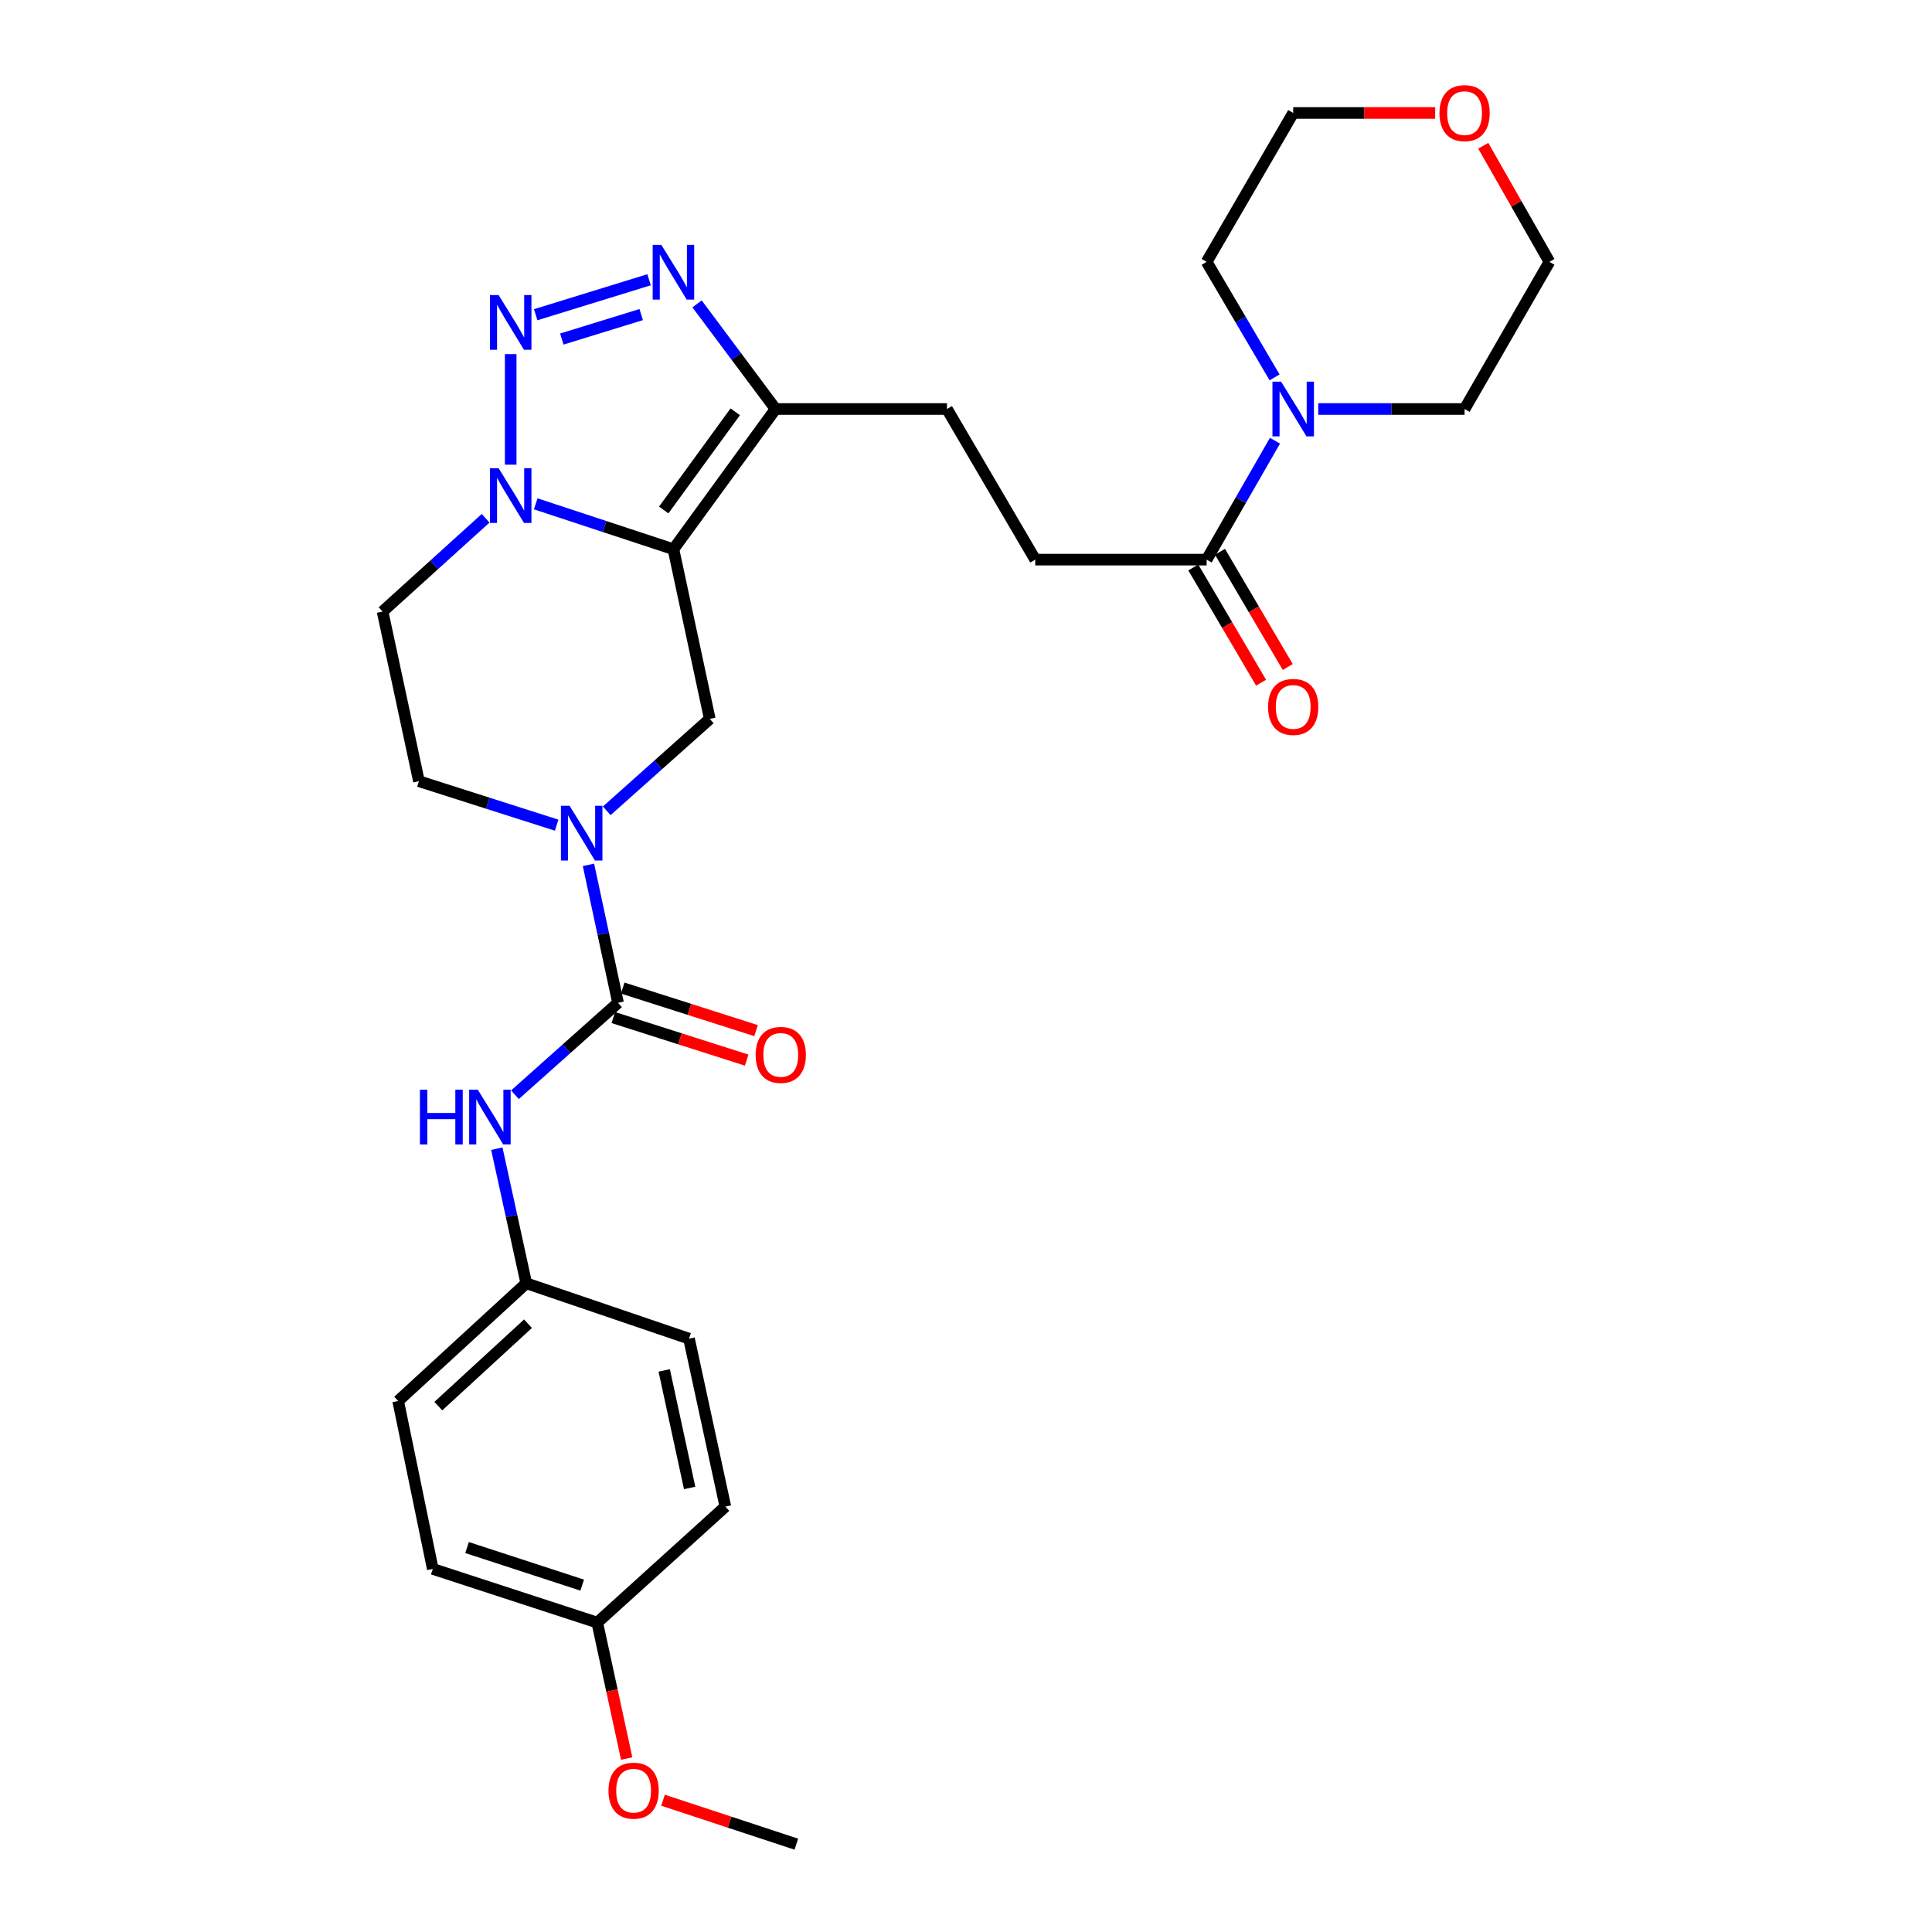 <?xml version='1.0' encoding='iso-8859-1'?>
<svg version='1.1' baseProfile='full'
              xmlns='http://www.w3.org/2000/svg'
                      xmlns:rdkit='http://www.rdkit.org/xml'
                      xmlns:xlink='http://www.w3.org/1999/xlink'
                  xml:space='preserve'
width='1000px' height='1000px' viewBox='0 0 1000 1000'>
<!-- END OF HEADER -->
<rect style='opacity:1.0;fill:#FFFFFF;stroke:none' width='1000' height='1000' x='0' y='0'> </rect>
<path class='bond-0' d='M 348.566,284.282 L 312.929,272.53' style='fill:none;fill-rule:evenodd;stroke:#000000;stroke-width:6px;stroke-linecap:butt;stroke-linejoin:miter;stroke-opacity:1' />
<path class='bond-0' d='M 312.929,272.53 L 277.293,260.778' style='fill:none;fill-rule:evenodd;stroke:#0000FF;stroke-width:6px;stroke-linecap:butt;stroke-linejoin:miter;stroke-opacity:1' />
<path class='bond-1' d='M 348.566,284.282 L 401.432,211.702' style='fill:none;fill-rule:evenodd;stroke:#000000;stroke-width:6px;stroke-linecap:butt;stroke-linejoin:miter;stroke-opacity:1' />
<path class='bond-1' d='M 343.546,263.963 L 380.553,213.157' style='fill:none;fill-rule:evenodd;stroke:#000000;stroke-width:6px;stroke-linecap:butt;stroke-linejoin:miter;stroke-opacity:1' />
<path class='bond-2' d='M 348.566,284.282 L 367.38,372.099' style='fill:none;fill-rule:evenodd;stroke:#000000;stroke-width:6px;stroke-linecap:butt;stroke-linejoin:miter;stroke-opacity:1' />
<path class='bond-3' d='M 264.335,183.291 L 264.335,240.515' style='fill:none;fill-rule:evenodd;stroke:#0000FF;stroke-width:6px;stroke-linecap:butt;stroke-linejoin:miter;stroke-opacity:1' />
<path class='bond-4' d='M 277.279,162.898 L 335.961,144.799' style='fill:none;fill-rule:evenodd;stroke:#0000FF;stroke-width:6px;stroke-linecap:butt;stroke-linejoin:miter;stroke-opacity:1' />
<path class='bond-4' d='M 290.803,175.492 L 331.88,162.822' style='fill:none;fill-rule:evenodd;stroke:#0000FF;stroke-width:6px;stroke-linecap:butt;stroke-linejoin:miter;stroke-opacity:1' />
<path class='bond-5' d='M 251.359,268.252 L 224.69,292.394' style='fill:none;fill-rule:evenodd;stroke:#0000FF;stroke-width:6px;stroke-linecap:butt;stroke-linejoin:miter;stroke-opacity:1' />
<path class='bond-5' d='M 224.69,292.394 L 198.021,316.536' style='fill:none;fill-rule:evenodd;stroke:#000000;stroke-width:6px;stroke-linecap:butt;stroke-linejoin:miter;stroke-opacity:1' />
<path class='bond-6' d='M 360.79,157.28 L 381.111,184.491' style='fill:none;fill-rule:evenodd;stroke:#0000FF;stroke-width:6px;stroke-linecap:butt;stroke-linejoin:miter;stroke-opacity:1' />
<path class='bond-6' d='M 381.111,184.491 L 401.432,211.702' style='fill:none;fill-rule:evenodd;stroke:#000000;stroke-width:6px;stroke-linecap:butt;stroke-linejoin:miter;stroke-opacity:1' />
<path class='bond-7' d='M 314.036,419.679 L 340.708,395.889' style='fill:none;fill-rule:evenodd;stroke:#0000FF;stroke-width:6px;stroke-linecap:butt;stroke-linejoin:miter;stroke-opacity:1' />
<path class='bond-7' d='M 340.708,395.889 L 367.38,372.099' style='fill:none;fill-rule:evenodd;stroke:#000000;stroke-width:6px;stroke-linecap:butt;stroke-linejoin:miter;stroke-opacity:1' />
<path class='bond-8' d='M 304.59,447.645 L 312.24,483.351' style='fill:none;fill-rule:evenodd;stroke:#0000FF;stroke-width:6px;stroke-linecap:butt;stroke-linejoin:miter;stroke-opacity:1' />
<path class='bond-8' d='M 312.24,483.351 L 319.89,519.057' style='fill:none;fill-rule:evenodd;stroke:#000000;stroke-width:6px;stroke-linecap:butt;stroke-linejoin:miter;stroke-opacity:1' />
<path class='bond-9' d='M 288.124,427.106 L 252.48,415.73' style='fill:none;fill-rule:evenodd;stroke:#0000FF;stroke-width:6px;stroke-linecap:butt;stroke-linejoin:miter;stroke-opacity:1' />
<path class='bond-9' d='M 252.48,415.73 L 216.836,404.353' style='fill:none;fill-rule:evenodd;stroke:#000000;stroke-width:6px;stroke-linecap:butt;stroke-linejoin:miter;stroke-opacity:1' />
<path class='bond-10' d='M 401.432,211.702 L 490.139,211.702' style='fill:none;fill-rule:evenodd;stroke:#000000;stroke-width:6px;stroke-linecap:butt;stroke-linejoin:miter;stroke-opacity:1' />
<path class='bond-11' d='M 319.89,519.057 L 293.213,542.848' style='fill:none;fill-rule:evenodd;stroke:#000000;stroke-width:6px;stroke-linecap:butt;stroke-linejoin:miter;stroke-opacity:1' />
<path class='bond-11' d='M 293.213,542.848 L 266.537,566.638' style='fill:none;fill-rule:evenodd;stroke:#0000FF;stroke-width:6px;stroke-linecap:butt;stroke-linejoin:miter;stroke-opacity:1' />
<path class='bond-12' d='M 317.455,526.688 L 351.964,537.7' style='fill:none;fill-rule:evenodd;stroke:#000000;stroke-width:6px;stroke-linecap:butt;stroke-linejoin:miter;stroke-opacity:1' />
<path class='bond-12' d='M 351.964,537.7 L 386.474,548.712' style='fill:none;fill-rule:evenodd;stroke:#FF0000;stroke-width:6px;stroke-linecap:butt;stroke-linejoin:miter;stroke-opacity:1' />
<path class='bond-12' d='M 322.325,511.426 L 356.835,522.438' style='fill:none;fill-rule:evenodd;stroke:#000000;stroke-width:6px;stroke-linecap:butt;stroke-linejoin:miter;stroke-opacity:1' />
<path class='bond-12' d='M 356.835,522.438 L 391.344,533.45' style='fill:none;fill-rule:evenodd;stroke:#FF0000;stroke-width:6px;stroke-linecap:butt;stroke-linejoin:miter;stroke-opacity:1' />
<path class='bond-13' d='M 659.929,228.11 L 642.243,258.884' style='fill:none;fill-rule:evenodd;stroke:#0000FF;stroke-width:6px;stroke-linecap:butt;stroke-linejoin:miter;stroke-opacity:1' />
<path class='bond-13' d='M 642.243,258.884 L 624.556,289.658' style='fill:none;fill-rule:evenodd;stroke:#000000;stroke-width:6px;stroke-linecap:butt;stroke-linejoin:miter;stroke-opacity:1' />
<path class='bond-14' d='M 659.73,195.333 L 642.143,165.434' style='fill:none;fill-rule:evenodd;stroke:#0000FF;stroke-width:6px;stroke-linecap:butt;stroke-linejoin:miter;stroke-opacity:1' />
<path class='bond-14' d='M 642.143,165.434 L 624.556,135.536' style='fill:none;fill-rule:evenodd;stroke:#000000;stroke-width:6px;stroke-linecap:butt;stroke-linejoin:miter;stroke-opacity:1' />
<path class='bond-15' d='M 682.317,211.702 L 720.191,211.702' style='fill:none;fill-rule:evenodd;stroke:#0000FF;stroke-width:6px;stroke-linecap:butt;stroke-linejoin:miter;stroke-opacity:1' />
<path class='bond-15' d='M 720.191,211.702 L 758.066,211.702' style='fill:none;fill-rule:evenodd;stroke:#000000;stroke-width:6px;stroke-linecap:butt;stroke-linejoin:miter;stroke-opacity:1' />
<path class='bond-16' d='M 624.556,289.658 L 535.841,289.658' style='fill:none;fill-rule:evenodd;stroke:#000000;stroke-width:6px;stroke-linecap:butt;stroke-linejoin:miter;stroke-opacity:1' />
<path class='bond-17' d='M 617.652,293.719 L 635.192,323.538' style='fill:none;fill-rule:evenodd;stroke:#000000;stroke-width:6px;stroke-linecap:butt;stroke-linejoin:miter;stroke-opacity:1' />
<path class='bond-17' d='M 635.192,323.538 L 652.732,353.357' style='fill:none;fill-rule:evenodd;stroke:#FF0000;stroke-width:6px;stroke-linecap:butt;stroke-linejoin:miter;stroke-opacity:1' />
<path class='bond-17' d='M 631.46,285.597 L 649,315.415' style='fill:none;fill-rule:evenodd;stroke:#000000;stroke-width:6px;stroke-linecap:butt;stroke-linejoin:miter;stroke-opacity:1' />
<path class='bond-17' d='M 649,315.415 L 666.541,345.234' style='fill:none;fill-rule:evenodd;stroke:#FF0000;stroke-width:6px;stroke-linecap:butt;stroke-linejoin:miter;stroke-opacity:1' />
<path class='bond-18' d='M 257.156,594.559 L 264.777,629.388' style='fill:none;fill-rule:evenodd;stroke:#0000FF;stroke-width:6px;stroke-linecap:butt;stroke-linejoin:miter;stroke-opacity:1' />
<path class='bond-18' d='M 264.777,629.388 L 272.399,664.217' style='fill:none;fill-rule:evenodd;stroke:#000000;stroke-width:6px;stroke-linecap:butt;stroke-linejoin:miter;stroke-opacity:1' />
<path class='bond-19' d='M 198.021,316.536 L 216.836,404.353' style='fill:none;fill-rule:evenodd;stroke:#000000;stroke-width:6px;stroke-linecap:butt;stroke-linejoin:miter;stroke-opacity:1' />
<path class='bond-20' d='M 490.139,211.702 L 535.841,289.658' style='fill:none;fill-rule:evenodd;stroke:#000000;stroke-width:6px;stroke-linecap:butt;stroke-linejoin:miter;stroke-opacity:1' />
<path class='bond-21' d='M 767.74,75.448 L 784.859,105.492' style='fill:none;fill-rule:evenodd;stroke:#FF0000;stroke-width:6px;stroke-linecap:butt;stroke-linejoin:miter;stroke-opacity:1' />
<path class='bond-21' d='M 784.859,105.492 L 801.979,135.536' style='fill:none;fill-rule:evenodd;stroke:#000000;stroke-width:6px;stroke-linecap:butt;stroke-linejoin:miter;stroke-opacity:1' />
<path class='bond-22' d='M 742.848,58.47 L 706.104,58.47' style='fill:none;fill-rule:evenodd;stroke:#FF0000;stroke-width:6px;stroke-linecap:butt;stroke-linejoin:miter;stroke-opacity:1' />
<path class='bond-22' d='M 706.104,58.47 L 669.359,58.47' style='fill:none;fill-rule:evenodd;stroke:#000000;stroke-width:6px;stroke-linecap:butt;stroke-linejoin:miter;stroke-opacity:1' />
<path class='bond-23' d='M 272.399,664.217 L 356.629,692.893' style='fill:none;fill-rule:evenodd;stroke:#000000;stroke-width:6px;stroke-linecap:butt;stroke-linejoin:miter;stroke-opacity:1' />
<path class='bond-24' d='M 272.399,664.217 L 206.085,725.147' style='fill:none;fill-rule:evenodd;stroke:#000000;stroke-width:6px;stroke-linecap:butt;stroke-linejoin:miter;stroke-opacity:1' />
<path class='bond-24' d='M 273.291,685.153 L 226.871,727.804' style='fill:none;fill-rule:evenodd;stroke:#000000;stroke-width:6px;stroke-linecap:butt;stroke-linejoin:miter;stroke-opacity:1' />
<path class='bond-25' d='M 309.138,839.85 L 224.009,812.073' style='fill:none;fill-rule:evenodd;stroke:#000000;stroke-width:6px;stroke-linecap:butt;stroke-linejoin:miter;stroke-opacity:1' />
<path class='bond-25' d='M 301.338,820.454 L 241.748,801.01' style='fill:none;fill-rule:evenodd;stroke:#000000;stroke-width:6px;stroke-linecap:butt;stroke-linejoin:miter;stroke-opacity:1' />
<path class='bond-26' d='M 309.138,839.85 L 316.755,875.038' style='fill:none;fill-rule:evenodd;stroke:#000000;stroke-width:6px;stroke-linecap:butt;stroke-linejoin:miter;stroke-opacity:1' />
<path class='bond-26' d='M 316.755,875.038 L 324.372,910.225' style='fill:none;fill-rule:evenodd;stroke:#FF0000;stroke-width:6px;stroke-linecap:butt;stroke-linejoin:miter;stroke-opacity:1' />
<path class='bond-27' d='M 309.138,839.85 L 375.444,779.811' style='fill:none;fill-rule:evenodd;stroke:#000000;stroke-width:6px;stroke-linecap:butt;stroke-linejoin:miter;stroke-opacity:1' />
<path class='bond-28' d='M 356.629,692.893 L 375.444,779.811' style='fill:none;fill-rule:evenodd;stroke:#000000;stroke-width:6px;stroke-linecap:butt;stroke-linejoin:miter;stroke-opacity:1' />
<path class='bond-28' d='M 343.794,709.32 L 356.964,770.162' style='fill:none;fill-rule:evenodd;stroke:#000000;stroke-width:6px;stroke-linecap:butt;stroke-linejoin:miter;stroke-opacity:1' />
<path class='bond-29' d='M 206.085,725.147 L 224.009,812.073' style='fill:none;fill-rule:evenodd;stroke:#000000;stroke-width:6px;stroke-linecap:butt;stroke-linejoin:miter;stroke-opacity:1' />
<path class='bond-30' d='M 624.556,135.536 L 669.359,58.47' style='fill:none;fill-rule:evenodd;stroke:#000000;stroke-width:6px;stroke-linecap:butt;stroke-linejoin:miter;stroke-opacity:1' />
<path class='bond-31' d='M 758.066,211.702 L 801.979,135.536' style='fill:none;fill-rule:evenodd;stroke:#000000;stroke-width:6px;stroke-linecap:butt;stroke-linejoin:miter;stroke-opacity:1' />
<path class='bond-32' d='M 343.17,931.787 L 377.677,943.166' style='fill:none;fill-rule:evenodd;stroke:#FF0000;stroke-width:6px;stroke-linecap:butt;stroke-linejoin:miter;stroke-opacity:1' />
<path class='bond-32' d='M 377.677,943.166 L 412.183,954.545' style='fill:none;fill-rule:evenodd;stroke:#000000;stroke-width:6px;stroke-linecap:butt;stroke-linejoin:miter;stroke-opacity:1' />
<path  class='atom-1' d='M 258.075 152.731
L 267.355 167.731
Q 268.275 169.211, 269.755 171.891
Q 271.235 174.571, 271.315 174.731
L 271.315 152.731
L 275.075 152.731
L 275.075 181.051
L 271.195 181.051
L 261.235 164.651
Q 260.075 162.731, 258.835 160.531
Q 257.635 158.331, 257.275 157.651
L 257.275 181.051
L 253.595 181.051
L 253.595 152.731
L 258.075 152.731
' fill='#0000FF'/>
<path  class='atom-2' d='M 258.075 242.345
L 267.355 257.345
Q 268.275 258.825, 269.755 261.505
Q 271.235 264.185, 271.315 264.345
L 271.315 242.345
L 275.075 242.345
L 275.075 270.665
L 271.195 270.665
L 261.235 254.265
Q 260.075 252.345, 258.835 250.145
Q 257.635 247.945, 257.275 247.265
L 257.275 270.665
L 253.595 270.665
L 253.595 242.345
L 258.075 242.345
' fill='#0000FF'/>
<path  class='atom-3' d='M 342.306 126.751
L 351.586 141.751
Q 352.506 143.231, 353.986 145.911
Q 355.466 148.591, 355.546 148.751
L 355.546 126.751
L 359.306 126.751
L 359.306 155.071
L 355.426 155.071
L 345.466 138.671
Q 344.306 136.751, 343.066 134.551
Q 341.866 132.351, 341.506 131.671
L 341.506 155.071
L 337.826 155.071
L 337.826 126.751
L 342.306 126.751
' fill='#0000FF'/>
<path  class='atom-4' d='M 294.815 417.08
L 304.095 432.08
Q 305.015 433.56, 306.495 436.24
Q 307.975 438.92, 308.055 439.08
L 308.055 417.08
L 311.815 417.08
L 311.815 445.4
L 307.935 445.4
L 297.975 429
Q 296.815 427.08, 295.575 424.88
Q 294.375 422.68, 294.015 422
L 294.015 445.4
L 290.335 445.4
L 290.335 417.08
L 294.815 417.08
' fill='#0000FF'/>
<path  class='atom-8' d='M 663.099 197.542
L 672.379 212.542
Q 673.299 214.022, 674.779 216.702
Q 676.259 219.382, 676.339 219.542
L 676.339 197.542
L 680.099 197.542
L 680.099 225.862
L 676.219 225.862
L 666.259 209.462
Q 665.099 207.542, 663.859 205.342
Q 662.659 203.142, 662.299 202.462
L 662.299 225.862
L 658.619 225.862
L 658.619 197.542
L 663.099 197.542
' fill='#0000FF'/>
<path  class='atom-10' d='M 217.355 564.038
L 221.195 564.038
L 221.195 576.078
L 235.675 576.078
L 235.675 564.038
L 239.515 564.038
L 239.515 592.358
L 235.675 592.358
L 235.675 579.278
L 221.195 579.278
L 221.195 592.358
L 217.355 592.358
L 217.355 564.038
' fill='#0000FF'/>
<path  class='atom-10' d='M 247.315 564.038
L 256.595 579.038
Q 257.515 580.518, 258.995 583.198
Q 260.475 585.878, 260.555 586.038
L 260.555 564.038
L 264.315 564.038
L 264.315 592.358
L 260.435 592.358
L 250.475 575.958
Q 249.315 574.038, 248.075 571.838
Q 246.875 569.638, 246.515 568.958
L 246.515 592.358
L 242.835 592.358
L 242.835 564.038
L 247.315 564.038
' fill='#0000FF'/>
<path  class='atom-13' d='M 391.12 546.015
Q 391.12 539.215, 394.48 535.415
Q 397.84 531.615, 404.12 531.615
Q 410.4 531.615, 413.76 535.415
Q 417.12 539.215, 417.12 546.015
Q 417.12 552.895, 413.72 556.815
Q 410.32 560.695, 404.12 560.695
Q 397.88 560.695, 394.48 556.815
Q 391.12 552.935, 391.12 546.015
M 404.12 557.495
Q 408.44 557.495, 410.76 554.615
Q 413.12 551.695, 413.12 546.015
Q 413.12 540.455, 410.76 537.655
Q 408.44 534.815, 404.12 534.815
Q 399.8 534.815, 397.44 537.615
Q 395.12 540.415, 395.12 546.015
Q 395.12 551.735, 397.44 554.615
Q 399.8 557.495, 404.12 557.495
' fill='#FF0000'/>
<path  class='atom-16' d='M 656.359 365.905
Q 656.359 359.105, 659.719 355.305
Q 663.079 351.505, 669.359 351.505
Q 675.639 351.505, 678.999 355.305
Q 682.359 359.105, 682.359 365.905
Q 682.359 372.785, 678.959 376.705
Q 675.559 380.585, 669.359 380.585
Q 663.119 380.585, 659.719 376.705
Q 656.359 372.825, 656.359 365.905
M 669.359 377.385
Q 673.679 377.385, 675.999 374.505
Q 678.359 371.585, 678.359 365.905
Q 678.359 360.345, 675.999 357.545
Q 673.679 354.705, 669.359 354.705
Q 665.039 354.705, 662.679 357.505
Q 660.359 360.305, 660.359 365.905
Q 660.359 371.625, 662.679 374.505
Q 665.039 377.385, 669.359 377.385
' fill='#FF0000'/>
<path  class='atom-17' d='M 745.066 58.55
Q 745.066 51.75, 748.426 47.95
Q 751.786 44.15, 758.066 44.15
Q 764.346 44.15, 767.706 47.95
Q 771.066 51.75, 771.066 58.55
Q 771.066 65.43, 767.666 69.35
Q 764.266 73.23, 758.066 73.23
Q 751.826 73.23, 748.426 69.35
Q 745.066 65.47, 745.066 58.55
M 758.066 70.03
Q 762.386 70.03, 764.706 67.15
Q 767.066 64.23, 767.066 58.55
Q 767.066 52.99, 764.706 50.19
Q 762.386 47.35, 758.066 47.35
Q 753.746 47.35, 751.386 50.15
Q 749.066 52.95, 749.066 58.55
Q 749.066 64.27, 751.386 67.15
Q 753.746 70.03, 758.066 70.03
' fill='#FF0000'/>
<path  class='atom-26' d='M 314.953 926.848
Q 314.953 920.048, 318.313 916.248
Q 321.673 912.448, 327.953 912.448
Q 334.233 912.448, 337.593 916.248
Q 340.953 920.048, 340.953 926.848
Q 340.953 933.728, 337.553 937.648
Q 334.153 941.528, 327.953 941.528
Q 321.713 941.528, 318.313 937.648
Q 314.953 933.768, 314.953 926.848
M 327.953 938.328
Q 332.273 938.328, 334.593 935.448
Q 336.953 932.528, 336.953 926.848
Q 336.953 921.288, 334.593 918.488
Q 332.273 915.648, 327.953 915.648
Q 323.633 915.648, 321.273 918.448
Q 318.953 921.248, 318.953 926.848
Q 318.953 932.568, 321.273 935.448
Q 323.633 938.328, 327.953 938.328
' fill='#FF0000'/>
</svg>
